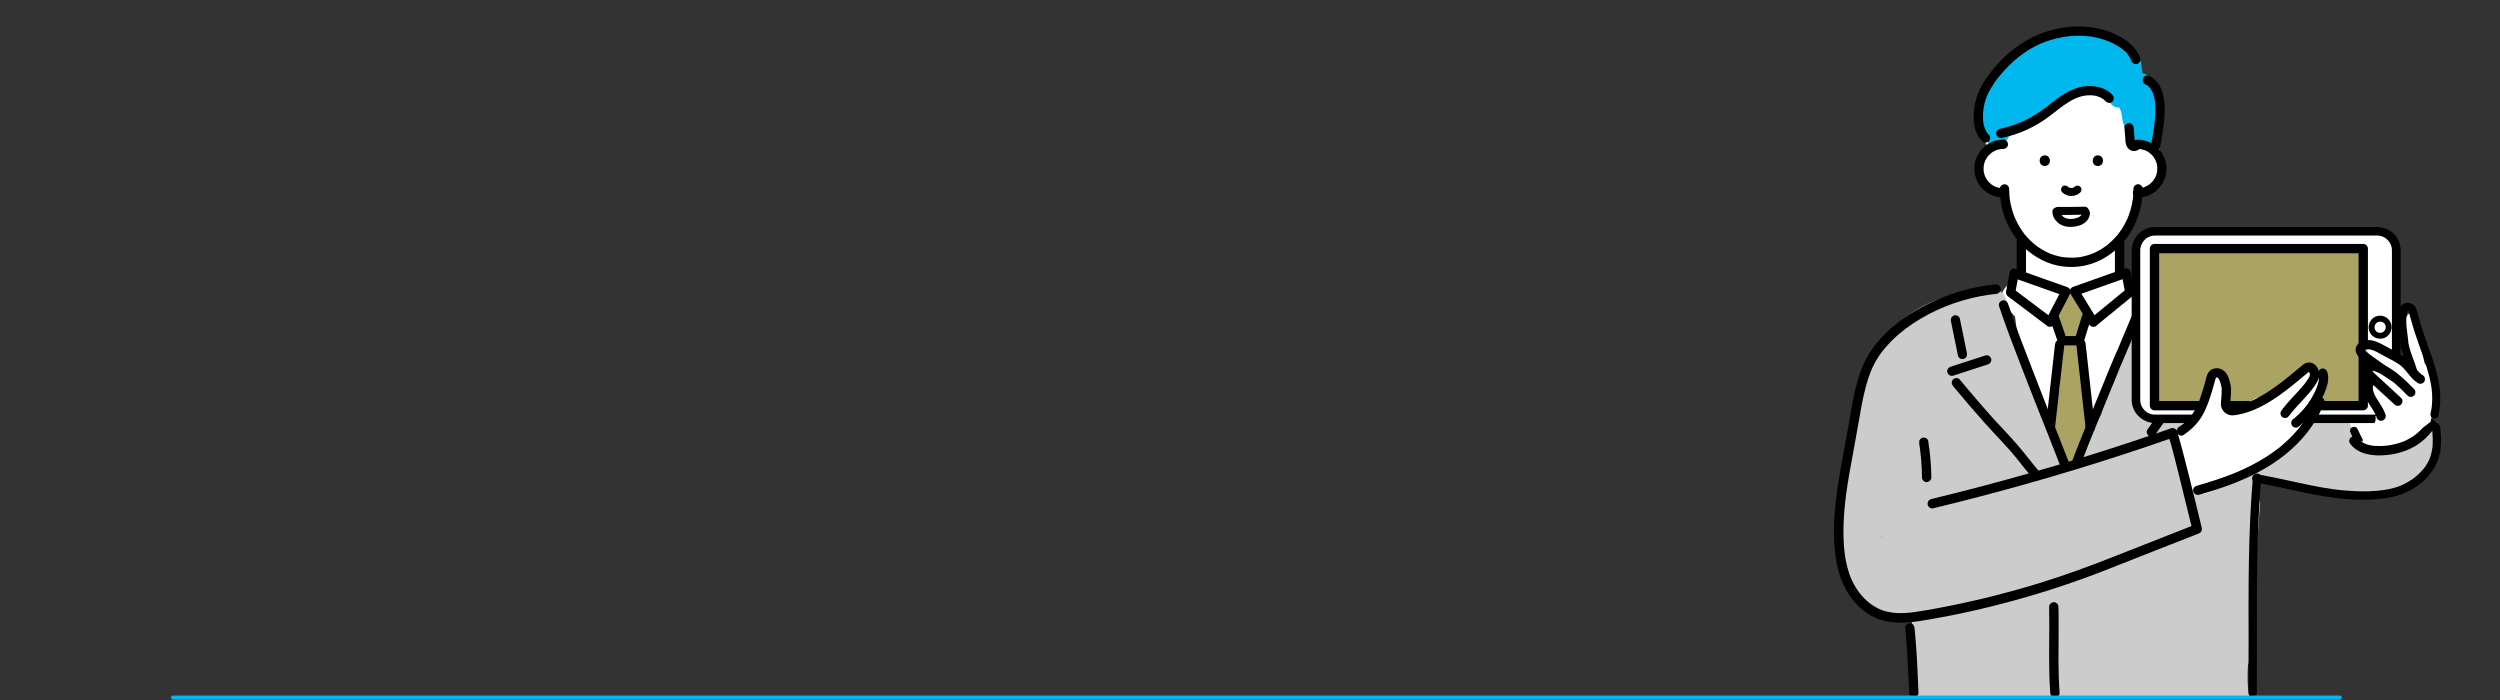 <?xml version="1.0" encoding="UTF-8"?><svg xmlns="http://www.w3.org/2000/svg" viewBox="0 0 600 168"><rect x="0" y="0" width="600" height="168" fill="#333333" stroke="none"/><defs><style>.c{fill:none;}.d{fill:#00b8ee;}.e{fill:#ccc;}.f{fill:#fff;}.g{fill:#aba364;}</style></defs><g id="a"><path class="f" d="M518.11,37c.16-.4.26-.84.27-1.33.06-4.28,1.05-10.74-2.25-13.98-.15-1.55-1.64-2.65-2.33-4.1-1.35-2.83-2.84-5.55-5.81-6.63-.34-.25-.7-.48-1.09-.67-.69-.76-1.46-1.43-2.36-1.95-2.34-1.35-4.93-1.24-7.5-.77-1.87.34-3.67.96-5.38,1.78-4.25.7-7.95,2.84-10.7,6.25-2.9,3.59-5.63,8.36-5.88,13.06-.15,2.7.82,5.31,2.57,7.14-1.52,1.11-2.58,2.82-2.57,4.86.01,3.44,2.56,4.85,5.55,5.29.34.11.71.19,1.09.24-.13,2.53.55,5.07,1.75,7.32.58,1.09,1.36,2.31,2.25,3.45.13.6.26,1.2.4,1.8-.86.89-1.34,2.27-.92,3.44.17.46.35.91.55,1.34,0,.47,0,.93,0,1.4-.17.7-1.05.37-1.47.98-.73,1.05-3.39,3-3.72,4.3-.36,1.42,1.11,2.51,1.37,3.91l1.68,1.83c.7,7.11,2.7,13.93,5.99,20.29.25.47.57.84.95,1.11.2.98.4,1.95.59,2.93.07.32.19.63.35.9.16,1.03.36,2.04.61,3.05-.04,1.59-.15,3.18-.32,4.76-.02.14-.02.28,0,.42-.08.19-.17.38-.25.57-.77,1.76-.51,3.82,1.28,4.86,1.51.88,4.08.49,4.86-1.28.3-.69.61-1.38.91-2.07,1.27-.54,2.12-1.76,2.16-3.23.02-.61.03-1.22.05-1.83.74-1.71,1.47-3.42,2.19-5.14,1.47-3.52,3.01-6.92,2.93-10.68.68-1.92,1.41-3.82,2.2-5.7.72-1.71,1.49-3.39,2.3-5.05,1-2.06,2.3-3.85,1.89-6.23,0,0,0,0,0-.01.2-1.56.29-3.15.04-4.68-.38-2.3-2.17-4.2-4.46-4.33.68-1.69.33-3.71.25-5.49,0-.13-.02-.26-.03-.38.76-1.22,1.53-2.44,2.29-3.66,2.13-3.4,2.46-6.02,4.62-9.74,1.98-.41,3.06-2.77,3.65-4.93.36-1.3.1-2.46-.52-3.45Z"/><path class="g" d="M500.61,79.12c.65-.63,1.07-1.47.99-2.43-.07-.87-.14-1.74-.21-2.61-1.02-1.05-1.9-2.24-2.64-3.49-.15-.25-.24-.52-.28-.78-.22-.04-.45-.06-.7-.05-2.1.09-3.34,1.57-3.55,3.55-.04.4-.09.79-.13,1.19-.23.46-.36.97-.37,1.53,0,.72-.02,1.43-.03,2.15-.02,1.12.59,2.2,1.48,2.87-1.01.65-1.74,1.74-1.62,2.95.32,3.09.64,6.21.79,9.33-.31.38-.57.81-.75,1.29-1.83,4.91-2,10.32-.65,15.37,1.05,3.94,6.64,2.87,6.97-.57.05-.14.1-.28.14-.43,2.16-8.22,1.46-16.66.6-25-.12-1.16-.64-2.21-1.49-2.87.69-.46,1.18-1.16,1.44-2.02Z"/><path class="f" d="M572.5,100.37c-.05-1.01-.38-2.06-1.15-2.77-.72-.66-1.75-1.25-2.77-1.15-.94.1-1.88.19-2.82.29-1.06.11-1.98.36-2.77,1.15-.68.68-1.19,1.79-1.15,2.77.05,1.01.38,2.06,1.15,2.77.72.66,1.75,1.25,2.77,1.15.94-.1,1.88-.19,2.82-.29,1.06-.11,1.98-.36,2.77-1.15.68-.68,1.19-1.79,1.15-2.77Z"/><path class="f" d="M573.33,103.62s0,0,0,0c0,0,0,0,0,0Z"/><polygon class="f" points="577.07 101.52 577.07 101.53 577.07 101.53 577.07 101.52"/><path class="f" d="M582.35,100.22c-1.97-1.04-4.01-.41-5.28,1.31.01-.01.02-.02.02-.02,0,0-.01,0-.03.02-.02.03-.05.06-.07.09-.32.45-.04.03.07-.09-.08.09-.32.36-.34.39-.16.17-.33.33-.51.49-.04.04-.16.12-.24.18-.04.02-.07.04-.09.05-.16.1-.32.2-.48.29-.16.09-.34.17-.5.26,0,0,0,0-.01,0-.34.12-.69.23-1.04.31-.07.02-.33.04-.47.08.2-.05.63-.02.12.01-.06,0-.12,0-.17,0-.01,0-.02.01-.03.02,0,0,.01-.01.03-.02-.36.02-.73.03-1.09.01-.03,0-.11-.01-.18-.02-.14-.03-.29-.06-.31-.06-1.99-.44-4.33.6-4.81,2.73-.45,1.98.6,4.34,2.73,4.81,5.48,1.22,10.88-.98,14.1-5.53,1.19-1.68.35-4.43-1.4-5.35Z"/><polygon class="f" points="573.33 103.62 573.32 103.62 573.32 103.62 573.33 103.62"/><path class="f" d="M573.33,103.62s.03-.01.05-.02c-.02,0-.04.01-.05.02Z"/><path class="e" d="M581.08,103.43c-1.92,2.18-4.32,3.72-7.18,4.26-2.44.47-4.97-.14-7.04-1.71-.85-.65-1.66-1.63-2.2-2.69-.21-.41-.44-1.18-.75-1.78-.51-.96-1.32-1.68-2.34-2.06-1.01-.38-2.02-.46-3.01-.33-.33-.19-.73-.31-1.18-.3-4.91.07-9.81.14-14.72.21-.18-3.29-.41-6.56-1.37-9.74-.17-.56-.07-1.04.18-1.4-2.13-4-6.33-7.01-10.15-9.34-.3-.18-.59-.31-.88-.39-1.92-1.42-3.93-2.73-5.96-3.96-1.96-1.19-4.08-2.83-6.5-2.55-1.46.16-2.72,1-3.45,2.28-.1.17-.18.35-.25.53-.11.12-.2.26-.28.42-.47.93-.77,1.87-.91,2.88,0,0,0,0-.01,0-1.92,1.52-2.72,3.96-3.38,6.22-.14.49-.28.98-.43,1.48-.68,1.81-1.25,3.67-1.68,5.56-1.35,2.72-2.47,5.55-3.35,8.48-2.45,4.56-4.39,8.35-6.31,13.16-1.53-2.06-3.21-3.27-4.55-5.45-.7-5.35-2.47-10.43-5.23-15.14-.86-1.46-1.79-2.89-2.69-4.34-.43-2.82-1.38-5.49-2.79-7.95.07-1.65.04-3.36-.63-4.72-.19-1.03-.38-2.07-.57-3.1-.21-1.17-1.23-2.1-2.27-2.54-1.22-.52-2.3-.34-3.48.2-.25.11-.47.26-.67.41-6.21.06-12.46,2.16-17.42,5.91-2.72,2.05-5.03,4.38-6.99,7.18-2.03,2.9-3.39,6.26-4.35,9.65-2.11,7.41-3.14,15.25-3.75,22.91-.3,3.77-.44,7.54-.42,11.32.02,3.62.02,7.35.72,10.92.83,4.23,3.39,7.68,7.49,9.19,1.83.68,3.81.78,5.77.59.89.42,1.82.73,2.78.95,0,0,.02,0,.03-.01-.16,2.63-.13,5.27.1,7.9.1,1.17.25,2.33.41,3.49.07.47.14.95.21,1.42.03.16.05.33.07.49.04.4.08.8.1,1.2,0,.25.12.99-.02,1.19.09-.56.09-.62.01-.18-.03.14-.07.28-.11.42-.16.25-.17.29-.03.11,0,0,0,0,0,0-.55.76-.9,1.68-.94,2.58h81.18c-.05-.22-.11-.44-.15-.67-.03-.13-.17-1.13-.17-1-.09-.86-.14-1.72-.15-2.59-.02-1.11.02-2.23.09-3.34.2-.46.3-.96.28-1.51-.02-.54-.04-1.08-.06-1.62.29-3.88.59-7.77.88-11.65.61-8.03,1.22-16.06,1.83-24.08-.13-.47-.26-.93-.45-1.37-.19-.43-.29-.86-.27-1.28-.05-.5.04-1.01.27-1.42.65-1.12,1.98-1.32,3.08-.81.15.07.31.14.46.21.36-.08.74-.09,1.11-.02,3.26.67,6.51,1.39,9.79,2,4.58.84,9.58,1.53,14.27,1.35.75-.13,1.5-.29,2.24-.48.77-.19,1.53-.42,2.28-.67.34-.12.67-.24,1-.37.02,0,.32-.13.38-.16.12-.05.23-.1.34-.15,1.32-.6,2.58-1.33,3.74-2.19,0,0,.41-.33.46-.37.11-.09.21-.18.31-.27.26-.23.51-.47.76-.71,1.4-2.59,2.18-5.51,2.92-8.33.59-2.25-2.41-4.28-4.09-2.38ZM451.58,129.19c-.01-.17-.02-.33-.03-.5.01,0,.03-.02.04-.03.01.18.03.36.04.54-.02,0-.04,0-.05,0Z"/><path class="f" d="M527.13,117.8c1.21-.29,2.38-.75,3.57-1.13.28-.09.55-.11.82-.08.07-.49.04-1-.1-1.52-.98-3.61-1.89-7.23-2.75-10.86-.37-1.55-1.78-2.61-3.29-2.8-.1.37-.29.72-.56.99-.49.48-1.01.93-1.5,1.41-.63.62-1.49.78-2.27.53-.07.29-.09.6-.06.91,0,.34.03.4.07.18-.1.99.07,2.02.55,2.85.72,2.97,1.47,5.92,2.27,8.87.25.92.88,1.72,1.68,2.24.21-.75.82-1.42,1.58-1.6Z"/><path class="d" d="M517.58,30.29c-.04-.72-.09-1.43-.16-2.14.11-1.64.17-3.29.14-4.93-.04-2.34-.94-5.2-3.39-5.67-.08-.69-.16-1.37-.24-2.06-.17-1.46-.99-2.72-2.57-2.91-.4-.05-.8-.01-1.19.09-.14-.32-.3-.63-.46-.94-.17-.33-.4-.59-.66-.81-.53-.62-1.16-1.15-1.88-1.56-2.46-1.4-5.5-1.43-8.33-1.04-2.83.17-5.61-.06-8.14,1.06-.33.15-1.24.42-1.57.59-.4-.08-.28.86-.7.96-4.55,1.14-7.37,4.41-9.29,8.28-.78.94-1.5,1.92-2.14,2.97-1.26,2.04-2.92,5.01-2.16,7.48.2.65.55,1.19.99,1.62.13.72,1.61.97,1.38,1.89-.4,1.63.48,1.66.77,1.83,1.95,1.15,4.54-1.64,4.56-3.87,0-.22.01-.44.03-.65.86-.22,1.7-.59,2.48-.94,2.77-1.28,5.4-2.09,7.81-3.93,2.41-1.84,4.73-4.58,7.79-4.89,1.88-.19,4.06.03,5.17,1.56-.18,1.71.84,3.56,2.79,3.54.12.21.28.5.26.46.33.78.37,1.69.53,2.51.42,2.18,1.37,4.02,3.25,5.25,1.81,1.18,4.26,1.68,4.87-.02.44-.47.11-2.89.07-3.74Z"/><path d="M507,22.79c-1.29-1.4-3.14-2.06-5.01-2.15-1.9-.09-3.77.42-5.46,1.27-1.86.94-3.49,2.27-5.13,3.55-.06.04-.11.09-.17.13-.05.04-.21.16,0,0-.09.07-.18.14-.27.21-.21.16-.43.32-.64.48-.42.31-.85.61-1.29.9-.86.57-1.76,1.08-2.68,1.54-.26.13-.51.25-.77.37-.13.06-.26.12-.39.18-.07.03-.13.06-.2.09-.04.02-.08.03-.12.05.12-.05.14-.06.07-.03-.54.22-1.09.44-1.65.63-1.11.38-2.25.69-3.4.92-.57.12-.96.83-.78,1.37.2.61.76.9,1.37.78,4.07-.82,7.91-2.59,11.23-5.07.45-.34.89-.68,1.33-1.02.2-.16.4-.31.6-.47.09-.07.18-.14.27-.21-.19.15-.07.05-.03.02.07-.05.13-.1.2-.15.8-.61,1.61-1.2,2.47-1.73.42-.25.84-.49,1.28-.7.11-.06.23-.11.34-.16.08-.04.37-.14.06-.03.2-.07.39-.15.59-.22.4-.14.81-.25,1.22-.33.09-.02.18-.04.28-.05.06,0,.12-.02.17-.03.04,0,.2-.03.03,0-.2.03.15-.02.2-.02.12-.01.23-.02.35-.03.46-.03.93-.02,1.38.03.05,0,.09.01.14.02-.05,0-.11-.01-.16-.02.04,0,.09.01.13.02.11.02.22.04.33.06.22.05.44.11.65.18.1.03.19.06.28.1.05.02.1.05.16.06-.09-.02-.21-.09-.05-.02.2.09.4.2.59.31.09.06.19.12.28.18.04.03.09.08.13.1-.08-.03-.18-.14-.04-.03.18.15.35.32.52.49.4.43,1.18.43,1.58,0,.42-.46.42-1.12,0-1.58h0Z"/><path d="M513.68,14c-.72-2.02-2.22-3.56-4.01-4.69-1.61-1.01-3.39-1.76-5.23-2.25-3.72-.98-7.69-.9-11.42,0-1.85.45-3.66,1.11-5.37,1.96-1.79.89-3.43,2.02-4.98,3.27-1.6,1.3-3.05,2.76-4.35,4.36-1.26,1.55-2.46,3.2-3.28,5.03-.84,1.87-1.31,3.85-1.36,5.91-.04,1.88.23,3.83,1.31,5.43.28.42.58.75.99,1.05.47.35,1.26.09,1.53-.4.31-.58.1-1.16-.4-1.53.31.23.09.07.02,0-.06-.06-.11-.12-.17-.18-.06-.07-.06-.13.07.09-.02-.03-.05-.07-.07-.1-.06-.09-.12-.17-.17-.26-.1-.16-.19-.33-.27-.5-.04-.08-.08-.17-.11-.25-.07-.14.1.27.02.04-.02-.05-.04-.11-.06-.16-.13-.35-.24-.7-.32-1.07-.02-.08-.03-.16-.05-.24-.03-.13.03.28.02.15,0-.07-.01-.13-.02-.2-.03-.26-.05-.52-.06-.78-.02-.49-.03-.97,0-1.46.01-.23.03-.46.05-.68.01-.12.02-.24.04-.35,0-.04.04-.21,0-.05-.04.18,0-.05.01-.08.14-.9.37-1.79.69-2.65.03-.09.07-.19.11-.28.02-.05.04-.09.06-.14.07-.18-.01.04-.03.06.1-.21.19-.43.29-.65.19-.39.4-.78.62-1.15.48-.82,1.03-1.6,1.6-2.36.03-.05.28-.38.1-.14.06-.09.14-.17.21-.26.16-.2.31-.39.47-.58.32-.38.65-.76.99-1.13.66-.72,1.36-1.4,2.08-2.05.37-.33.75-.66,1.14-.97.09-.07.17-.14.26-.21.04-.03.09-.07.13-.1-.2.15-.07.05-.03.02.21-.16.42-.32.63-.47.75-.54,1.52-1.04,2.32-1.49.38-.21.76-.41,1.15-.6.19-.09.38-.18.57-.27.2-.09.41-.21.61-.27-.31.09.04-.02.11-.05.1-.04.21-.08.31-.12.21-.08.42-.16.63-.24.41-.15.83-.28,1.25-.41.86-.26,1.73-.46,2.6-.62.21-.04.42-.07.63-.11.11-.02.22-.03.34-.05.14-.02,0-.05-.07,0,.04-.03.18-.02.22-.03.42-.05.85-.09,1.28-.12.9-.06,1.81-.07,2.71-.02.44.02.87.06,1.31.11.05,0,.1.01.15.02.01,0,.02,0,.04,0q.1.01,0,0h-.07s.1,0,.15.01c.05,0,.1.01.15.02.22.03.44.07.66.11.87.16,1.72.38,2.56.66.41.14.82.29,1.22.46.18.08-.04-.02-.06-.03.05,0,.12.05.17.07.09.04.18.08.27.12.22.1.43.2.64.31.39.2.77.41,1.15.64.18.11.36.23.54.35.09.06.17.12.25.18.04.03.08.06.12.09.04.03.08.06.12.09-.03-.03-.07-.05-.1-.08.13.17.37.3.53.45.17.16.33.32.49.49.12.13.33.3.4.47-.09-.21-.07-.09-.01-.01.03.04.06.08.09.12.07.1.14.21.21.32.11.18.22.37.32.56.04.07.12.2.13.28-.02-.04-.04-.08-.05-.13.01.04.03.07.04.11.02.06.04.12.07.18.2.55.77.97,1.37.78.54-.17.99-.78.78-1.37h0Z"/><path d="M514.77,20.19c.23.11.45.25.66.39.2.14-.14-.12-.04-.03.04.04.08.07.13.1.1.09.19.18.29.27.08.08.16.17.23.26.02.02.04.05.06.07.08.1-.16-.22-.09-.12.04.06.08.11.12.17.14.21.27.43.39.65.05.1.1.21.14.31.07.15-.06-.13-.05-.13.01.03.02.06.04.09.03.07.05.14.08.21.09.26.17.52.24.78.07.27.13.55.17.83.01.06.02.12.03.19,0,.04.01.07.02.11.03.17-.02-.13-.02-.13.02.15.04.29.05.44.12,1.22.09,2.46,0,3.69-.05.61-.11,1.22-.19,1.82,0,.08-.02.15-.03.23-.02.12.02-.18.02-.16,0,.04-.01.08-.02.11-.02.16-.04.32-.07.47-.04.29-.09.58-.13.87-.18,1.09-.39,2.18-.57,3.27-.1.57.15,1.23.78,1.37.54.12,1.27-.16,1.37-.78.38-2.28.83-4.55,1.04-6.86.22-2.53.21-5.22-.85-7.58-.54-1.2-1.48-2.26-2.67-2.84-.52-.26-1.23-.16-1.53.4-.27.5-.16,1.25.4,1.53h0Z"/><path d="M509.87,30.64c.05.67.11,1.34.16,2.02.05.67.04,1.41.24,2.06.24.79.82,1.41,1.66,1.52.83.11,1.69-.33,1.91-1.18.15-.56-.19-1.24-.78-1.37-.58-.13-1.22.17-1.37.78-.04.16.09-.17.13-.22.07-.08.08-.1.05-.06-.06.06-.01.03.14-.1-.12.07.14-.06.15-.05,0,0-.1.03-.11.03-.09.04.31-.03.13-.02-.15,0,.15.01.15.03,0,0-.11-.03-.12-.03-.11-.02.23.11.13.05-.11-.06.21.2.09.07-.13-.14.09.17.03.05-.02-.04-.04-.08-.06-.11-.07-.11.07.24.03.06-.02-.1-.05-.19-.07-.29-.03-.19.02-.02,0,.06,0-.05-.01-.12-.02-.17-.09-1.04-.17-2.08-.25-3.12-.05-.58-.48-1.14-1.12-1.12-.56.03-1.17.49-1.12,1.12h0Z"/><path d="M512.04,45.35c0,.48-.02.95-.05,1.43-.02.21-.03.42-.06.63-.01.12-.03.23-.04.35,0,.07-.03.21.01-.09-.01.07-.02.14-.03.21-.13.89-.33,1.76-.58,2.62-.12.41-.26.82-.41,1.22-.07.2-.15.4-.23.59-.06.15.11-.26.02-.05-.02.04-.04.08-.05.12-.05.12-.11.24-.16.36-.36.77-.77,1.51-1.23,2.22-.23.36-.47.7-.73,1.04-.03.03-.05.07-.08.1.17-.25.08-.11.04-.05-.06.08-.12.15-.18.23-.14.17-.27.33-.42.49-.55.62-1.14,1.21-1.78,1.75-.15.12-.29.24-.44.36-.18.14.17-.13.05-.04-.04.03-.08.06-.13.1-.08.06-.17.13-.26.19-.34.25-.69.48-1.05.7-.34.21-.69.4-1.05.58-.18.09-.36.18-.54.26-.09.04-.17.08-.26.12-.21.09.21-.08.06-.03-.06.02-.12.05-.18.07-.75.3-1.53.54-2.32.72-.2.04-.4.08-.59.12-.09.02-.19.03-.28.05-.05,0-.11.02-.16.02-.28.04.23-.03.01,0-.41.05-.81.08-1.22.1-.83.03-1.64-.04-2.47-.11.37.03.04,0-.05,0-.09-.01-.19-.03-.28-.05-.21-.04-.42-.08-.63-.12-.41-.09-.82-.2-1.23-.33-.38-.12-.76-.25-1.13-.4-.04-.02-.08-.03-.12-.05-.22-.09.25.11.03.01-.08-.03-.15-.07-.23-.1-.2-.09-.4-.19-.6-.29-.72-.37-1.42-.79-2.07-1.26-.09-.06-.17-.12-.26-.19-.03-.03-.07-.05-.1-.08-.18-.13.17.13.05.04-.16-.13-.33-.26-.49-.4-.32-.27-.62-.55-.92-.84-.29-.29-.57-.58-.84-.89-.14-.16-.28-.33-.42-.49-.05-.07-.11-.13-.16-.2-.05-.06-.17-.25.02.02-.04-.05-.08-.1-.12-.16-.5-.67-.96-1.38-1.36-2.12-.21-.38-.4-.76-.58-1.16-.04-.09-.08-.18-.12-.27-.02-.05-.04-.1-.07-.15-.08-.17.03.06.03.08-.07-.21-.17-.42-.25-.62-.31-.83-.56-1.68-.75-2.55-.1-.44-.18-.88-.24-1.33,0-.06-.01-.12-.02-.17,0,.02.04.28.01.09-.01-.12-.03-.23-.04-.35-.03-.23-.05-.47-.06-.7-.03-.45-.05-.91-.05-1.36,0-.58-.51-1.14-1.12-1.12-.6.03-1.12.49-1.12,1.12,0,3.79,1.07,7.6,3.14,10.78,1.99,3.06,4.83,5.48,8.22,6.85,3.29,1.33,7.06,1.46,10.44.4,3.48-1.09,6.43-3.33,8.62-6.22,2.27-2.99,3.54-6.66,3.82-10.39.04-.48.05-.95.05-1.43,0-.58-.51-1.14-1.12-1.12-.61.03-1.11.49-1.12,1.12h0Z"/><path d="M513.05,35.74c.15,0,.3,0,.45.02.07,0,.14.01.2.02.26.03-.18-.03,0,0,.28.05.56.11.84.2.14.04.27.1.4.14.11.04-.12-.05-.12-.05.03.02.06.03.09.04.07.03.14.06.2.1.26.13.51.28.74.45.04.03.21.16.07.05-.15-.11.03.03.06.05.12.1.23.2.33.3.09.09.18.18.27.28.04.05.09.1.13.14.03.03.21.26.09.11-.11-.15.02.03.05.07.04.05.07.11.11.16.08.13.16.25.23.39.06.11.12.23.18.35.02.04.03.08.05.12.05.11-.05-.12-.05-.12.02.07.06.14.08.21.1.27.18.54.23.82.01.07.03.13.04.2.05.27-.02-.2,0,0,.02.15.03.29.03.44.01.3,0,.59-.03.89-.03.25.03-.19,0,0-.01.07-.02.13-.04.2-.03.15-.07.3-.11.45-.04.13-.08.25-.12.37-.02.06-.05.12-.07.18-.01.03-.06.14,0-.01.07-.18,0,0-.02.05-.12.25-.25.5-.41.73-.07.1-.17.21-.22.32,0,0,.15-.19.08-.1-.03.03-.05.07-.08.1-.05.06-.1.11-.15.17-.19.21-.39.4-.6.58-.04.03-.23.19-.09.07.15-.12-.09.06-.12.08-.12.09-.25.17-.38.24-.14.08-.28.16-.43.23-.04.02-.28.12-.1.05.17-.07-.06.02-.11.04-.31.11-.63.2-.95.26-.05,0-.31.05-.12.02.19-.02-.07,0-.12.01-.18.02-.36.02-.55.03-.58,0-1.14.51-1.12,1.12.03.6.49,1.12,1.12,1.12,1.4,0,2.82-.42,3.96-1.24,1.2-.86,2.08-2.01,2.59-3.39.98-2.65.12-5.84-2.06-7.63-1.28-1.05-2.83-1.64-4.49-1.65-.58,0-1.14.52-1.12,1.12.03.61.49,1.11,1.12,1.12h0Z"/><path d="M480.76,45.19c-.15,0-.3,0-.45-.02-.07,0-.14-.01-.2-.02-.26-.03.18.03,0,0-.28-.05-.56-.11-.84-.2-.14-.04-.27-.1-.4-.14-.11-.04.12.05.12.05-.03-.02-.06-.03-.09-.04-.07-.03-.14-.06-.2-.1-.26-.13-.51-.28-.74-.45-.04-.03-.21-.16-.07-.05.15.11-.03-.03-.06-.05-.12-.1-.23-.2-.33-.3-.09-.09-.18-.18-.27-.28-.04-.05-.09-.1-.13-.14-.03-.03-.21-.26-.09-.11.11.15-.02-.03-.05-.07-.04-.05-.07-.11-.11-.16-.08-.13-.16-.25-.23-.39-.06-.11-.12-.23-.18-.35-.02-.04-.03-.08-.05-.12-.05-.11.05.12.05.12-.02-.07-.06-.14-.08-.21-.1-.27-.18-.54-.23-.82-.01-.07-.03-.13-.04-.2-.05-.27.02.2,0,0-.02-.15-.03-.29-.03-.44-.01-.3,0-.59.03-.89.03-.25-.03.19,0,0,.01-.07.02-.13.04-.2.03-.15.07-.3.11-.45.04-.13.08-.25.12-.37.02-.06.05-.12.07-.18.01-.03.06-.14,0,.01-.07.18,0,0,.02-.05.12-.25.25-.5.41-.73.07-.1.17-.21.22-.32,0,0-.15.19-.08.1.03-.03.05-.07.08-.1.05-.06.1-.11.15-.17.19-.21.39-.4.6-.58.04-.03.23-.19.09-.07-.15.12.09-.06.12-.08.12-.09.25-.17.38-.24.14-.08.28-.16.43-.23.04-.02.28-.12.1-.05-.17.07.06-.02.11-.04.31-.11.63-.2.95-.26.05,0,.31-.05.12-.02-.19.02.07,0,.12-.01.18-.02.36-.02.55-.03.58,0,1.14-.51,1.12-1.12-.03-.6-.49-1.12-1.12-1.12-1.4,0-2.82.42-3.96,1.24-1.2.86-2.08,2.01-2.59,3.39-.98,2.65-.12,5.84,2.06,7.63,1.28,1.05,2.83,1.64,4.49,1.65.58,0,1.14-.52,1.12-1.12-.03-.61-.49-1.11-1.12-1.12h0Z"/><path d="M503.49,39.84c1.64,0,1.64-2.55,0-2.55s-1.64,2.55,0,2.55h0Z"/><path d="M490.75,39.84c1.64,0,1.64-2.55,0-2.55s-1.64,2.55,0,2.55h0Z"/><path d="M494.95,46.16c1.14,1.17,3.18,1.17,4.33.01.35-.36.38-1,0-1.35-.38-.35-.98-.38-1.35,0-.06.06-.12.11-.18.16.06-.05.13-.1.19-.15-.14.11-.28.19-.44.26.08-.03.15-.06.23-.1-.19.08-.38.13-.57.15.08-.01.17-.02.25-.03-.2.02-.4.02-.6,0,.08.01.17.02.25.03-.18-.03-.36-.07-.54-.14.08.03.15.06.23.1-.16-.07-.31-.15-.45-.26.06.05.13.1.19.15-.07-.06-.14-.12-.21-.19-.35-.36-1.01-.38-1.35,0-.35.39-.37.97,0,1.35h0Z"/><path d="M484,57.99v7.54c0,.58.51,1.14,1.12,1.12.6-.03,1.12-.49,1.12-1.12v-7.54c0-.58-.51-1.14-1.12-1.12-.6.03-1.12.49-1.12,1.12h0Z"/><path d="M507.58,57.99v7.54c0,.58.51,1.14,1.12,1.12.6-.03,1.12-.49,1.12-1.12v-7.54c0-.58-.51-1.14-1.12-1.12-.6.03-1.12.49-1.12,1.12h0Z"/><path d="M492.56,76.36c-1.07-.8-2.14-1.61-3.21-2.41-1.69-1.27-3.38-2.54-5.07-3.82-.39-.29-.78-.59-1.17-.88.17.42.34.84.51,1.26.25-1.35.51-2.71.76-4.06.04-.19.07-.39.11-.58-.46.26-.91.52-1.37.78,1.4.5,2.81.99,4.21,1.49,2.22.79,4.44,1.57,6.66,2.36.51.18,1.03.36,1.54.55-.22-.55-.44-1.09-.67-1.64-1.12,2.15-2.24,4.3-3.36,6.45-.16.3-.32.61-.47.91-.27.52-.15,1.24.4,1.53.51.27,1.24.15,1.53-.4,1.12-2.15,2.24-4.3,3.36-6.45l.47-.91c.35-.67.03-1.39-.67-1.64-1.4-.5-2.81-.99-4.21-1.49-2.22-.79-4.44-1.57-6.66-2.36-.51-.18-1.03-.36-1.54-.55-.54-.19-1.27.22-1.37.78-.25,1.35-.51,2.71-.76,4.06l-.11.58c-.1.54.09.94.51,1.26,1.07.8,2.14,1.61,3.21,2.41,1.69,1.27,3.38,2.54,5.07,3.82.39.29.78.59,1.17.88.22.16.61.18.86.11.26-.07.54-.27.67-.51.31-.59.1-1.15-.4-1.53Z"/><path d="M503.19,78.11c.99-.81,1.97-1.62,2.96-2.42,1.57-1.29,3.14-2.57,4.71-3.86.36-.29.72-.59,1.07-.88.32-.26.36-.72.29-1.09-.25-1.35-.51-2.71-.76-4.06l-.11-.58c-.11-.56-.84-.97-1.37-.78-1.4.5-2.81.99-4.21,1.49-2.22.79-4.44,1.57-6.66,2.36-.51.18-1.03.36-1.54.55-.66.23-1.07.99-.67,1.64.51.83,1.02,1.66,1.53,2.5.82,1.33,1.63,2.66,2.45,3.99.19.31.38.62.57.93.3.5,1.01.73,1.53.4.5-.32.73-.99.4-1.53-.51-.83-1.02-1.66-1.53-2.5-.82-1.33-1.63-2.66-2.45-3.99-.19-.31-.38-.62-.57-.93-.22.55-.44,1.09-.67,1.64,1.4-.5,2.81-.99,4.21-1.49,2.22-.79,4.44-1.57,6.66-2.36.51-.18,1.03-.36,1.54-.55-.46-.26-.91-.52-1.37-.78.25,1.35.51,2.71.76,4.06.04.19.07.39.11.58.1-.36.19-.72.29-1.09-.99.81-1.97,1.62-2.96,2.42-1.57,1.29-3.14,2.57-4.71,3.86-.36.29-.72.59-1.07.88-.45.37-.41,1.2,0,1.58.48.44,1.09.4,1.58,0Z"/><path d="M499.73,75.64c-.53,1.7-1.05,3.41-1.58,5.11-.08.24-.15.49-.23.73.36-.27.72-.55,1.08-.82h-4.04c.36.27.72.55,1.08.82-.59-1.7-1.18-3.41-1.77-5.11-.08-.24-.17-.49-.25-.73-.19-.55-.77-.97-1.37-.78-.54.18-.98.78-.78,1.37.59,1.7,1.18,3.41,1.77,5.11.08.24.17.49.25.73.16.47.56.82,1.08.82h4.04c.5,0,.93-.35,1.08-.82.53-1.7,1.05-3.41,1.58-5.11.08-.24.15-.49.23-.73.17-.56-.2-1.24-.78-1.37-.6-.14-1.19.18-1.37.78h0Z"/><path d="M464.06,121.97c7.62-1.84,15.2-3.83,22.74-5.96,7.53-2.13,15.01-4.41,22.45-6.83,4.17-1.36,8.32-2.76,12.46-4.21-.47-.27-.94-.53-1.41-.8,1.03,3.26,1.83,6.61,2.66,9.92.91,3.62,1.8,7.24,2.68,10.86.19.77.37,1.54.56,2.31.27-.47.53-.94.8-1.41-2.45.96-4.91,1.93-7.36,2.89-4.03,1.58-8.06,3.17-12.09,4.76-5.9,2.33-11.84,4.52-17.91,6.39-7.15,2.21-14.41,4.05-21.75,5.52-1.84.37-3.68.71-5.53,1.03-1.82.32-3.64.63-5.49.7-1.74.07-3.47-.09-5.12-.68-.6-.22-1.18-.49-1.81-.87-.63-.37-1.15-.74-1.63-1.16-1.12-.96-1.98-1.98-2.74-3.15-.81-1.27-1.37-2.44-1.81-3.8-.96-3-1.28-5.94-1.33-9.07-.1-6.65,1.09-13.14,2.31-19.64.56-3.01,1.1-6.02,1.62-9.04.54-3.16,1.14-6.34,2.19-9.38.5-1.45,1.05-2.73,1.87-4.07.75-1.24,1.45-2.15,2.37-3.19,1.91-2.17,4.04-3.93,6.37-5.48,4.91-3.25,10.31-5.39,16.1-6.52.66-.13,1.33-.24,2-.34.08-.01.16-.02.23-.03.03,0,.23-.03.04,0,.15-.02.31-.04.46-.06.34-.04.69-.08,1.03-.11.62-.06,1.15-.49,1.15-1.15,0-.58-.53-1.21-1.15-1.15-5.97.56-11.83,2.36-17.15,5.12-5.24,2.72-10.18,6.54-13.33,11.6-1.71,2.73-2.67,5.9-3.39,9.02-.71,3.11-1.17,6.28-1.73,9.42-1.19,6.64-2.62,13.25-3.11,19.99-.25,3.37-.24,6.76.23,10.11.42,3.04,1.27,6.05,2.89,8.69,1.61,2.61,3.91,4.88,6.75,6.11,3.59,1.56,7.46,1.25,11.23.63,7.55-1.22,15.03-2.9,22.4-4.94,7.32-2.02,14.53-4.42,21.59-7.19,3.84-1.51,7.68-3.03,11.52-4.54,3.38-1.33,6.75-2.65,10.13-3.97.19-.07.38-.15.57-.22.59-.23.96-.75.8-1.41-.51-2.15-1.04-4.3-1.56-6.44-.97-3.95-1.95-7.9-2.99-11.83-.43-1.61-.85-3.23-1.35-4.82-.18-.56-.81-1.01-1.41-.8-7.37,2.58-14.8,5.02-22.27,7.31-7.48,2.3-15.01,4.45-22.58,6.45-4.25,1.13-8.52,2.21-12.8,3.24-.6.15-.96.83-.8,1.41.17.62.81.95,1.41.8h0Z"/><path d="M566.27,96.15c-2.97-2.18-5.99-4.31-9.06-6.36-3.05-2.05-6.15-4.03-9.28-5.95s-6.31-3.77-9.52-5.55c-1.61-.89-3.23-1.78-4.87-2.63-1.63-.85-3.39-1.34-5.14-1.84-.85-.24-1.7-.49-2.53-.79-.88-.32-1.75-.67-2.64-.97-1.76-.59-3.55-1.07-5.36-1.48-.46-.11-.92-.21-1.38-.3-.57-.12-1.23.17-1.37.78-.13.56.17,1.24.78,1.37,1.81.38,3.62.82,5.39,1.36.9.27,1.8.57,2.68.9.85.31,1.68.65,2.55.91,1.68.52,3.38.92,5.02,1.57.12.05-.05-.02-.06-.03.06.02.11.05.16.07.1.04.19.09.29.13.21.1.41.2.61.31.41.22.82.44,1.23.66.81.43,1.61.87,2.41,1.31,3.22,1.77,6.41,3.6,9.55,5.51,3.13,1.89,6.22,3.85,9.27,5.88,3.06,2.03,6.08,4.13,9.05,6.29.36.26.73.53,1.09.8.47.35,1.26.09,1.53-.4.31-.58.1-1.16-.4-1.53h0Z"/><path d="M493.22,102.49c.07-.66.15-1.31.22-1.97.18-1.58.36-3.16.53-4.73.21-1.91.43-3.82.64-5.73.19-1.65.37-3.3.56-4.95.09-.8.22-1.6.27-2.4,0-.01,0-.02,0-.04.07-.58-.56-1.14-1.12-1.12-.66.03-1.05.49-1.12,1.12-.07.66-.15,1.31-.22,1.97-.18,1.58-.36,3.16-.53,4.73-.21,1.91-.43,3.82-.64,5.73-.19,1.65-.37,3.3-.56,4.95-.09.8-.22,1.6-.27,2.4,0,.01,0,.02,0,.04-.07.58.56,1.14,1.12,1.12.66-.03,1.05-.49,1.12-1.12h0Z"/><path d="M498.31,82.52c.07.67.15,1.34.22,2,.18,1.6.35,3.21.53,4.81.22,1.95.43,3.9.65,5.85.19,1.68.37,3.36.56,5.03.09.82.18,1.63.27,2.45,0,.01,0,.02,0,.03.03.3.1.56.33.79.19.19.51.34.79.33.55-.02,1.18-.49,1.12-1.12-.07-.67-.15-1.34-.22-2-.18-1.6-.35-3.21-.53-4.81-.22-1.95-.43-3.9-.65-5.85-.19-1.68-.37-3.36-.56-5.03-.09-.82-.18-1.63-.27-2.45,0-.01,0-.02,0-.03-.03-.3-.1-.56-.33-.79-.19-.19-.51-.34-.79-.33-.55.02-1.18.49-1.12,1.12h0Z"/><path d="M496.8,111.67c-1.01-2.54-1.99-5.09-2.98-7.64-.99-2.53-2.05-5.04-3.03-7.58-1.92-5-3.91-9.98-5.8-14.99-1.07-2.84-2.1-5.7-3.07-8.57-.19-.55-.78-.97-1.37-.78-.55.18-.98.78-.78,1.37,1.72,5.11,3.65,10.14,5.6,15.16.98,2.5,1.96,5.01,2.93,7.51.97,2.52,2.01,5.02,3,7.53,1.12,2.86,2.22,5.72,3.35,8.58.11.28.24.51.51.67.24.14.59.2.86.11.52-.17,1.01-.79.78-1.37h0Z"/><path d="M513.02,72.61c-1.11,2.52-2.17,5.05-3.23,7.59-.26.63-.53,1.25-.79,1.88-.04.09-.08.18-.11.27-.02.04-.08.2,0,0-.06.15-.13.3-.19.45-.14.33-.28.66-.42.98-.55,1.28-1.13,2.55-1.66,3.85-2,4.95-4.06,9.87-6.07,14.82-1.12,2.75-2.22,5.52-3.27,8.3-.21.55.23,1.25.78,1.37.63.14,1.15-.19,1.37-.78,1.87-4.95,3.89-9.84,5.91-14.73,1.01-2.44,2.01-4.87,3-7.31.12-.3.24-.6.36-.9.01-.03.13-.33.03-.09.03-.06.05-.12.08-.18.08-.18.16-.36.23-.54.27-.63.54-1.25.81-1.88.55-1.28,1.09-2.56,1.63-3.84.29-.69.58-1.37.86-2.06.15-.36.3-.71.45-1.07.03-.06.05-.12.08-.18s.05-.12.08-.18c-.04.1-.05.12-.02.04.07-.16.14-.33.21-.49.59-1.4,1.19-2.8,1.8-4.19.12-.28.2-.55.11-.86-.07-.26-.27-.54-.51-.67-.48-.26-1.28-.17-1.53.4h0Z"/><path d="M523.95,76.28c-.19.93-.38,1.87-.57,2.8-.3,1.48-.61,2.96-.91,4.45-.07.35-.14.69-.21,1.04-.12.57.16,1.23.78,1.37.56.13,1.25-.17,1.37-.78.19-.93.38-1.87.57-2.8.3-1.48.61-2.96.91-4.45.07-.35.14-.69.21-1.04.12-.57-.16-1.23-.78-1.37-.56-.13-1.25.17-1.37.78h0Z"/><path d="M517.22,87.26c.94.31,1.89.61,2.83.92,1.5.49,2.99.97,4.49,1.46.35.11.69.22,1.04.34.56.18,1.24-.21,1.37-.78.14-.61-.18-1.18-.78-1.37-.94-.31-1.89-.61-2.83-.92-1.5-.49-2.99-.97-4.49-1.46-.35-.11-.69-.22-1.04-.34-.56-.18-1.24.21-1.37.78-.14.61.18,1.18.78,1.37h0Z"/><path d="M523.85,91.09c-2.11,3.04-4.26,6.04-6.39,9.06-.7.98-1.39,1.97-2.08,2.96-.34.48-.1,1.26.4,1.53.57.3,1.17.11,1.53-.4,2.11-3.01,4.26-6,6.37-9.01.7-1,1.4-2.01,2.1-3.01.33-.48.1-1.26-.4-1.53-.57-.3-1.17-.11-1.53.4h0Z"/><path d="M468.22,77.07c.19.93.38,1.87.57,2.8.3,1.48.61,2.96.91,4.45.07.35.14.69.21,1.04.12.57.83.96,1.37.78.61-.2.9-.76.78-1.37-.19-.93-.38-1.87-.57-2.8-.3-1.48-.61-2.96-.91-4.45-.07-.35-.14-.69-.21-1.04-.12-.57-.83-.96-1.37-.78-.61.2-.9.76-.78,1.37h0Z"/><path d="M476.51,85.3c-.94.31-1.89.61-2.83.92-1.5.49-2.99.97-4.49,1.46-.35.11-.69.22-1.04.34-.55.18-.97.78-.78,1.37.18.55.78.97,1.37.78.94-.31,1.89-.61,2.83-.92,1.5-.49,2.99-.97,4.49-1.46.35-.11.69-.22,1.04-.34.55-.18.97-.78.78-1.37-.18-.55-.78-.97-1.37-.78h0Z"/><path d="M468.72,92.64c2.51,3.04,5.08,6.04,7.71,8.98,2.5,2.8,5.19,5.44,7.55,8.37,1.35,1.67,2.64,3.39,4.08,4.99.39.44,1.19.43,1.58,0,.43-.47.42-1.11,0-1.58-1.28-1.43-2.45-2.95-3.64-4.45-1.17-1.47-2.41-2.88-3.68-4.27-1.28-1.38-2.58-2.74-3.84-4.13-1.31-1.45-2.59-2.92-3.86-4.4-1.45-1.68-2.89-3.38-4.3-5.09-.37-.45-1.2-.42-1.58,0-.44.48-.4,1.1,0,1.58h0Z"/><path d="M564.15,106.64c2.02,2.52,5.54,2.86,8.54,2.58,2.91-.27,5.79-1.19,8.15-2.95,1.47-1.1,2.71-2.44,3.68-4,.31-.5.12-1.25-.4-1.53-.55-.29-1.2-.13-1.53.4-.2.32-.4.62-.63.92-.03.04-.06.08-.09.12-.07.1.06-.08.06-.08-.04.07-.11.14-.16.2-.12.14-.24.29-.36.42-.46.52-.97,1.01-1.51,1.45-.06.05-.13.1-.19.15-.11.09.18-.13.06-.05-.03.02-.06.04-.08.06-.14.1-.28.21-.43.31-.28.19-.56.37-.85.54-.3.17-.6.33-.92.48-.13.06-.27.13-.41.19-.04.02-.08.04-.13.06-.11.05.12-.05.11-.05-.09.03-.17.07-.25.1-.62.25-1.26.45-1.92.61-.32.08-.64.15-.96.21-.16.03-.31.06-.47.08-.07.01-.13.02-.2.03-.04,0-.09.01-.13.02.09-.02.24-.03.06,0-.64.08-1.29.12-1.94.13-.33,0-.66,0-.98-.02-.16,0-.33-.02-.49-.03-.08,0-.16-.01-.25-.02-.05,0-.36-.04-.17-.02.18.02-.11-.02-.17-.03-.09-.02-.19-.03-.28-.05-.19-.04-.37-.08-.55-.13-.19-.05-.39-.11-.58-.18-.05-.02-.22-.12-.27-.1,0,0,.21.09.1.04-.05-.03-.11-.05-.16-.07-.35-.17-.66-.39-.99-.6.26.17-.03-.03-.09-.08-.08-.07-.15-.14-.22-.21-.16-.16-.3-.32-.44-.49-.37-.46-1.2-.41-1.58,0-.45.49-.39,1.09,0,1.58h0Z"/><path d="M541.19,115.8c3.96.64,7.86,1.59,11.79,2.41,3.75.78,7.54,1.42,11.36,1.65,1.9.11,3.81.12,5.7-.02,1.83-.14,3.7-.38,5.46-.93,2.99-.93,5.79-2.73,7.74-5.2.96-1.21,1.69-2.52,2.11-4.02.53-1.86.59-3.84.44-5.76-.04-.47-.09-.95-.15-1.42-.06-.52-.42-1.03-1-1-.49.02-1.07.44-1,1,.11.92.2,1.83.22,2.76.01.47,0,.95-.02,1.42-.01.21-.03.41-.05.62-.01.12-.03.24-.04.35.03-.21-.02.11-.03.17-.08.47-.18.94-.32,1.4-.06.2-.13.41-.2.61-.04.12-.09.23-.13.35-.01.03-.08.18,0,.02-.02.04-.03.08-.05.12-.24.52-.53,1.02-.85,1.5-.08.12-.17.25-.26.37-.03.04-.16.22-.07.09.09-.13-.08.1-.11.14-.21.26-.43.5-.65.74-.48.51-1,.98-1.55,1.42-.2.16.1-.07-.05.04-.08.06-.15.11-.23.17-.15.11-.31.22-.47.33-.31.21-.64.41-.97.6-.34.19-.68.37-1.03.54-.17.08-.35.16-.52.24-.13.06.16-.06.03-.01-.05.02-.1.04-.14.06-.11.04-.22.09-.33.13-.78.29-1.58.52-2.39.68-.44.09-.88.16-1.32.23-.1.02-.2.03-.3.04-.04,0-.2.03,0,0-.06,0-.12.02-.17.02-.23.03-.46.06-.7.08-1.83.19-3.67.22-5.5.15-.93-.04-1.85-.1-2.77-.18-.46-.04-.92-.09-1.38-.14-.22-.03-.44-.05-.66-.08-.12-.01-.23-.03-.35-.04-.06,0-.38-.05-.17-.02-1.8-.25-3.58-.56-5.36-.92-3.85-.77-7.67-1.71-11.53-2.41-.49-.09-.97-.17-1.46-.25-.52-.08-1.1.13-1.23.7-.11.48.15,1.14.7,1.23h0Z"/><path d="M540.69,114.63c-.58,6.73-.84,13.48-.96,20.23-.11,6.7-.08,13.4-.07,20.11,0,3.76,0,7.51-.03,11.27,0,.52.46,1.03,1,1,.55-.02,1-.44,1-1,.06-6.73.01-13.46.02-20.19,0-6.71.06-13.41.34-20.12.16-3.77.38-7.54.71-11.29.05-.52-.49-1.02-1-1-.58.03-.95.44-1,1h0Z"/><path d="M460.6,106.41c.06.35.11.7.16,1.05,0,.06.05.34.01.09.01.08.02.16.03.24.02.18.04.35.07.53.08.69.15,1.38.21,2.07.12,1.4.18,2.8.2,4.2,0,.58.51,1.14,1.12,1.12.6-.03,1.12-.49,1.12-1.12-.03-2.93-.3-5.86-.75-8.76-.09-.58-.84-.95-1.37-.78-.63.2-.88.75-.78,1.37h0Z"/><path d="M457.25,150.7c.4,4.03.63,8.08.81,12.12.05,1.14.1,2.29.14,3.43.02.58.5,1.14,1.12,1.12.58-.03,1.14-.49,1.12-1.12-.16-4.05-.34-8.09-.65-12.13-.09-1.14-.19-2.28-.3-3.42-.06-.58-.47-1.14-1.12-1.12-.56.02-1.18.49-1.12,1.12h0Z"/><path d="M491.79,145.63c.12,5.36-.09,10.73.05,16.09.04,1.53.11,3.05.22,4.58.04.58.48,1.14,1.12,1.12.57-.03,1.16-.49,1.12-1.12-.39-5.37-.24-10.76-.23-16.14,0-1.51,0-3.02-.04-4.52-.01-.58-.5-1.14-1.12-1.12-.59.03-1.13.49-1.12,1.12h0Z"/><path d="M499.69,51.11c0,.05,0,.1,0,.15,0,.11,0,.1,0-.03.02.05-.05.17-.06.22-.04.1-.04.09,0-.02-.02.05-.05.09-.07.13-.04.07-.13.19-.03.06-.06.08-.13.16-.21.23-.05.04-.18.14-.05.05-.16.11-.33.21-.5.29-.1.05-.1.05,0,0-.05.02-.1.04-.16.06-.08.03-.16.05-.24.08-.19.06-.38.1-.57.14-.11.02-.22.04-.33.06.21-.03-.04,0-.08,0-.21.02-.42.02-.63.02-.1,0-.2-.01-.29-.02-.11-.01-.11-.01,0,0-.04,0-.08-.01-.12-.02-.19-.04-.38-.09-.57-.15-.04-.01-.08-.03-.12-.04.09.04.1.04,0,0-.07-.04-.15-.08-.22-.12-.07-.04-.14-.09-.21-.14-.16-.1.12.11-.06-.05-.13-.11-.24-.23-.35-.36-.04-.05-.03-.04.04.05-.03-.04-.05-.08-.08-.12-.04-.07-.09-.14-.13-.21-.02-.03-.03-.06-.05-.09-.04-.1-.04-.08.01.04-.04-.04-.06-.17-.07-.23-.02-.07-.05-.16-.05-.24-.02.27,0-.04,0-.1-.23.31-.47.61-.7.92.09-.04.22-.07.3-.12-.08.06-.21,0-.04.03.08,0,.16,0,.24,0,.15,0,.29,0,.44,0,.63,0,1.26,0,1.89,0,1.24,0,2.48-.03,3.72-.06-.28-.16-.55-.32-.83-.47.1.18.2.35.3.53.25.44.88.62,1.31.34.44-.28.61-.84.34-1.31-.1-.18-.2-.35-.3-.53-.16-.29-.49-.48-.83-.47-1.27.03-2.55.05-3.82.06-.63,0-1.26,0-1.89,0-.33,0-.72-.06-1.04.03-.1.03-.21.09-.31.13-.39.17-.7.46-.7.92,0,1.64,1.24,2.98,2.75,3.48.83.27,1.7.27,2.55.15.78-.11,1.59-.32,2.25-.76.85-.56,1.48-1.47,1.46-2.52,0-.5-.43-.98-.96-.96-.51.02-.96.42-.96.96Z"/><rect class="f" x="512.62" y="55.55" width="62.48" height="45" rx="3" ry="3"/><path d="M570.52,99.51h-53.13c-.05,0-.1,0-.16,0,0,0-.02,0-.02,0-.14,0-.29,0-.43-.02-.2-.01-.02,0,.02,0-.04,0-.08-.01-.13-.02-.11-.02-.22-.04-.33-.07-.17-.04-.34-.1-.51-.16-.18-.07-.01,0,.02,0-.04-.02-.07-.03-.11-.05-.1-.05-.19-.1-.29-.15-.08-.05-.16-.1-.24-.15-.04-.02-.26-.18-.16-.11.1.07-.09-.07-.12-.1-.08-.07-.16-.14-.24-.22-.07-.07-.13-.14-.19-.21-.03-.03-.2-.25-.12-.15.08.1,0,0-.02-.03-.03-.04-.06-.09-.09-.13-.05-.08-.1-.16-.15-.24-.05-.08-.09-.17-.13-.25-.02-.05-.05-.1-.07-.15,0,.01.06.17.02.06-.07-.2-.14-.39-.19-.59-.02-.08-.04-.16-.05-.25-.01-.06-.02-.11-.03-.17,0,.01.02.19.01.06,0-.16-.02-.32-.02-.48,0-.01,0-.02,0-.04,0-.08,0-.16,0-.23v-34.55c0-.29,0-.58,0-.87,0-.04,0-.08,0-.12,0-.16.02-.32.02-.47,0-.12,0,.05-.01.06,0-.06.02-.11.03-.17.02-.11.05-.22.07-.33.05-.17.11-.34.17-.51.04-.11-.02.05-.02.06.02-.05.05-.1.07-.15.05-.1.1-.19.15-.29.04-.07.08-.14.13-.21.03-.05.06-.09.09-.13.01-.02.09-.13.02-.03-.07.09.09-.11.12-.15.07-.08.15-.16.22-.24.06-.06.12-.11.18-.17.04-.04.08-.07.12-.11.02-.01.13-.09.02-.02-.1.08.12-.08.16-.11.09-.06.18-.12.28-.17.08-.05.17-.09.25-.13.04-.02.07-.03.11-.05-.01,0-.17.06-.06.02.2-.07.39-.14.59-.19.1-.02.19-.04.29-.06.04,0,.08-.01.13-.02-.04,0-.22.02-.02,0,.14-.01.29-.02.43-.02.11,0,.21,0,.32,0h52.82s.1,0,.15,0c.02,0,.04,0,.06,0,.1,0,.2,0,.3.01.09,0,.25.03.06,0,.21.04.41.08.61.14.09.03.18.06.28.09.09.03.22.1.06.02.18.09.37.18.54.29.08.05.16.1.24.16.02.01.13.09.03.02-.11-.08.03.02.05.05.14.12.28.25.41.39.06.07.13.14.19.21.01.02.09.13.02.02-.08-.11.02.03.04.06.11.16.21.32.3.49.04.08.08.17.13.26-.09-.18,0,.01.03.1.07.18.12.37.16.56.02.1.04.19.05.29-.03-.21,0,.02,0,.11,0,.1,0,.2.01.31,0,.01,0,.03,0,.04,0,.08,0,.17,0,.25v32.98c0,.81,0,1.62,0,2.43,0,.04,0,.07,0,.11,0,.09,0,.17,0,.26,0,.04,0,.09,0,.13,0,.03-.02.22,0,.07.02-.13-.02.11-.03.15-.02.1-.04.19-.07.29-.05.19-.11.37-.18.55.07-.17,0-.03-.03.05-.04.09-.09.17-.13.25-.05.08-.1.16-.15.24-.02.04-.18.26-.11.16.07-.1-.07.09-.1.12-.06.07-.13.14-.19.21-.13.14-.27.26-.42.38.14-.11.02-.02-.05.03-.08.05-.16.1-.24.15-.15.09-.31.16-.47.25.21-.11-.04.01-.1.03-.09.03-.18.06-.28.09-.19.05-.38.09-.57.12.19-.03.03,0-.06,0-.12,0-.23.01-.35.01-.54,0-1.06.47-1.04,1.04.03.56.46,1.04,1.04,1.04,1.87-.02,3.56-.93,4.64-2.45.67-.94.99-2.1.99-3.24,0-.76,0-1.52,0-2.28v-33.2c0-.51-.03-1.02-.14-1.53-.36-1.67-1.58-3.18-3.16-3.86-1-.44-2.01-.51-3.07-.51h-52.27c-.15,0-.31,0-.46,0-1.85.07-3.54,1.04-4.56,2.58-.61.92-.9,2.02-.9,3.12,0,.26,0,.53,0,.79v33.64c0,.91-.05,1.84.18,2.73.65,2.53,3,4.21,5.57,4.21.62,0,1.25,0,1.87,0h51.32c.54,0,1.06-.48,1.04-1.04-.03-.56-.46-1.04-1.04-1.04Z"/><rect class="g" x="517.08" y="59.65" width="50.1" height="37.71"/><path d="M567.18,96.24h-48.06c-.65,0-1.3-.01-1.95,0-.03,0-.06,0-.09,0l1.12,1.12v-36.18c0-.49.01-.98,0-1.46,0-.02,0-.04,0-.06l-1.12,1.12h48.06c.65,0,1.3.01,1.95,0,.03,0,.06,0,.09,0l-1.12-1.12v36.18c0,.49,0,.98,0,1.46,0,.02,0,.04,0,.06,0,.58.51,1.14,1.12,1.12.6-.03,1.12-.49,1.12-1.12v-36.18c0-.49,0-.98,0-1.46,0-.02,0-.04,0-.06,0-.6-.51-1.12-1.12-1.12h-48.06c-.65,0-1.3,0-1.95,0-.03,0-.06,0-.09,0-.6,0-1.12.51-1.12,1.12v36.18c0,.49,0,.98,0,1.46,0,.02,0,.04,0,.06,0,.6.51,1.12,1.12,1.12h48.06c.65,0,1.3,0,1.95,0,.03,0,.06,0,.09,0,.58,0,1.14-.51,1.12-1.12-.03-.6-.49-1.12-1.12-1.12Z"/><circle class="f" cx="571.21" cy="78.54" r="2.05"/><path d="M572.56,78.54c0,.06,0,.11,0,.17,0,.13,0,0,0-.02-.02.09-.04.18-.06.27-.02.05-.03.1-.05.15,0-.02.07-.13,0-.02-.05.1-.11.19-.17.28-.09.14.07-.05,0,0-.03.02-.06.07-.09.1-.03.04-.24.21-.1.1-.07.05-.15.1-.22.15-.03.02-.06.03-.1.05-.12.07.12-.03-.06.02-.09.03-.17.06-.26.07-.04,0-.17.02,0,0-.05,0-.09,0-.14.01-.1,0-.19,0-.29,0-.11,0,.17.04,0,0-.05-.01-.11-.02-.16-.04-.05-.01-.1-.03-.16-.05-.04-.01-.1-.06.02,0-.08-.04-.16-.08-.24-.13-.04-.02-.07-.05-.11-.08-.09-.05.12.11,0,0-.08-.08-.15-.15-.22-.23.1.1.04.05.01.02-.03-.04-.06-.09-.09-.13-.03-.04-.14-.29-.07-.12-.03-.09-.06-.17-.08-.26,0-.04-.02-.07-.02-.11-.03-.14,0,.13,0-.06,0-.09,0-.17,0-.26,0-.04.04-.21,0-.04,0-.04.01-.07.02-.11.02-.09.05-.18.08-.26.05-.17-.07.12.01-.03.03-.05.05-.1.08-.14.02-.04.05-.08.07-.11.02-.04.11-.12,0,0,.06-.07.12-.13.18-.19,0,0,.13-.12.05-.05-.08.07.05-.03.06-.04.09-.06.19-.11.28-.16-.02.01-.14.05-.02,0,.05-.02.1-.04.16-.05.04,0,.07-.02.11-.03,0,0,.19-.03.07-.02-.12.02.07,0,.07,0,.05,0,.1,0,.14,0,.05,0,.09,0,.14,0,.16,0-.11-.03.03,0,.11.03.21.05.32.09.16.05-.07-.06,0,0,.05.04.11.06.17.09.03.02.06.04.09.06.03.02.06.04.09.06-.07-.06-.08-.06-.02-.01.06.06.13.13.19.19.12.12-.07-.12.02.02.03.05.06.09.09.13.03.05.05.1.08.14.07.13-.03-.12.01.03.03.11.06.21.09.32,0,.04.01.13,0-.02,0,.08.01.15.01.23,0,.37.32.73.71.71.38-.02.72-.31.71-.71-.02-1.18-.74-2.19-1.84-2.6-1.04-.39-2.32-.05-3.02.81-.74.9-.89,2.19-.28,3.21.61,1.02,1.78,1.5,2.93,1.3,1.28-.23,2.19-1.43,2.21-2.71,0-.37-.33-.73-.71-.71-.39.02-.71.31-.71.71Z"/><path class="f" d="M567.29,105.63s0,0,0,.01c-.07.08-.13.18-.18.29-.03.08-.05.16-.07.24.71-.64,1.75-.68,2.65-.28,2.2.97,4.79.37,6.99-.55,2.38-.98,4.7-2.54,6.64-4.08.04-.15.08-.3.11-.46.14-.67.24-1.34.29-2.02.14-.83.22-1.65.29-2.39.25-2.47.06-4.97-.46-7.39-.15-.73-.64-1.09-1.2-1.18-.1-.17-.21-.34-.33-.51-.05-.06-.1-.12-.15-.18-.45-2.41-.91-4.82-1.36-7.23l-.74-3.94c-.1-.54-.72-.87-1.22-.8-.46.06-.85.42-.94.87-.47.13-.84.56-.83,1.06.11,3.74.72,7.47,1.83,11.04-.11.27-.18.54-.21.83-1.88-1.66-3.87-3.19-5.96-4.58-1.08-.72-2.2-1.39-3.33-2.03-.86-.48-1.87.31-1.64,1.26.28,1.14,1.02,2.1,1.87,2.88.92.84,1.94,1.58,2.93,2.33.23.17.45.34.68.52-.43-.26-.86-.51-1.29-.78-.23-.14-.49-.18-.74-.13-.37-.38-1.03-.36-1.43-.05-.43.33-.57.96-.29,1.44.16.26.31.53.46.8-.03,0-.06.01-.08.03-.5.21-.8.78-.65,1.32.2.73.42,1.46.63,2.18-.18.26-.25.58-.18.93.04.19.08.38.13.57,1.04.19,1.86,1.12,1.86,2.21,0,.86-.52,1.63-1.26,2.01.26,1.27-.44,2.78-2.12,2.78-.67,0-1.19-.25-1.55-.62-.17.18-.39.33-.63.44.11.31.23.61.36.92.2.64.45,1.26.74,1.87.07.15.2.27.34.36Z"/><path d="M585.19,99.77c.72-2.99.56-6.05-.08-9.03-.63-2.95-1.7-5.78-2.71-8.61-.51-1.43-1.02-2.86-1.44-4.32-.23-.79-.45-1.59-.68-2.38-.22-.76-.33-1.66-.96-2.19-.56-.47-1.33-.71-2.05-.5-.33.1-.66.29-.88.56-.3.37-.44.81-.56,1.26-.4,1.5-.33,3.06-.15,4.59.09.74.2,1.48.28,2.22.08.79.15,1.58.34,2.36.35,1.46.96,2.83,1.45,4.24.12.35.24.7.34,1.05.15.49.7.85,1.21.69.5-.16.84-.68.69-1.21-.41-1.37-.98-2.68-1.43-4.04-.22-.67-.41-1.36-.53-2.06,0-.06-.02-.11-.03-.17.03.23,0-.05,0-.08-.02-.17-.03-.34-.05-.51-.04-.37-.08-.75-.13-1.12-.18-1.39-.4-2.8-.3-4.21.01-.15.02-.29.04-.44-.03.23,0-.06.01-.09.01-.09.03-.17.05-.26.03-.17.08-.35.12-.52.02-.09.05-.17.08-.26.02-.05.16-.41.05-.16.08-.18-.16.15-.02.02.08-.08.03.02-.08.05.03,0,.11-.06.13-.08-.13.11-.18.07-.04.03.18-.05-.24,0-.05.01.02,0,.04,0,.05,0,.11,0,.07,0-.1-.02.04.02.11.03.16.04.16.03-.21-.12.02,0,.02,0,.03.02.05.03.08.06.06.04-.06-.06.01.02.07.06.09.08.01.01.03.03.04.04.07.08.05.06-.04-.06,0,.08.18.14.02.01.04.03.07.23.08.28.03.09.05.19.08.28.06.22.12.44.19.65.21.75.43,1.49.64,2.24.4,1.39.87,2.76,1.35,4.12.95,2.68,1.96,5.34,2.64,8.1.19.76.35,1.52.47,2.29.01.08.03.17.04.25,0,.03.05.33.03.21-.02-.15.02.13.02.12.01.11.03.23.04.34.04.4.07.79.09,1.19.04.77.03,1.54-.04,2.31-.01.17-.03.34-.05.52,0,.03-.04.32,0,.08-.02.12-.03.23-.05.35-.07.41-.15.81-.24,1.21-.12.5.16,1.09.69,1.21.51.12,1.08-.15,1.21-.69h0Z"/><path d="M581.45,90.05c-.11-.07-.21-.14-.32-.22-.21-.15.14.12.01.01-.05-.04-.1-.08-.15-.12-.19-.17-.37-.34-.55-.53-.35-.37-.67-.77-.98-1.16-.32-.4-.64-.79-.99-1.17-.41-.43-.87-.81-1.35-1.17-.85-.63-1.79-1.12-2.73-1.6-.91-.47-1.79-.97-2.68-1.45-1.01-.54-2.12-1.02-3.28-1.03-1.04,0-2.3.43-2.83,1.39-.96,1.73,1.01,3.29,2.23,4.18,1.99,1.47,4.06,2.84,6.11,4.23.48.33,1.26.11,1.53-.4.3-.57.12-1.17-.4-1.53-1.89-1.28-3.78-2.55-5.63-3.89-.22-.16-.44-.31-.65-.47-.03-.03-.07-.05-.1-.08,0,0,.24.19.1.08-.06-.05-.12-.1-.18-.15-.13-.11-.26-.22-.38-.33-.12-.11-.23-.22-.33-.33-.06-.06-.11-.13-.17-.19-.07-.08-.01-.09.08.11-.02-.04-.06-.08-.08-.12-.04-.06-.07-.11-.11-.17-.01-.03-.03-.05-.04-.08-.06-.11.02-.12.05.13,0-.05-.03-.1-.05-.15-.07-.22.01.32.01.05,0-.2-.09.31,0,.1.05-.13-.08.16-.07.16,0,0,.04-.08.05-.09.06-.12.09,0-.09.11.02-.01.04-.05.06-.07.02-.02.05-.04.07-.06.13-.14-.22.14-.06.05.09-.05.17-.1.26-.15.09-.05.1,0-.07.03.04,0,.1-.04.14-.05.03,0,.35-.08.35-.09,0,.01-.29.03-.08.01.07,0,.14-.01.22-.01.11,0,.22,0,.33.01.04,0,.21.03.03,0-.2-.03.04.01.07.02.23.04.46.11.69.19.11.04.22.08.32.12.19.07-.03-.02-.05-.02.06,0,.13.06.18.08.22.1.44.21.66.33.84.45,1.66.93,2.5,1.36.9.46,1.81.93,2.64,1.51.11.08.22.16.33.23.16.12,0-.01-.04-.03.07.04.13.1.19.15.22.19.43.38.63.59.37.39.7.8,1.04,1.22.72.89,1.45,1.75,2.43,2.37.49.31,1.25.12,1.53-.4.29-.55.13-1.19-.4-1.53h0Z"/><path d="M579.4,93.39c-2.16-2.2-4.42-4.43-7.24-5.75-.83-.39-1.75-.82-2.68-.87-1.03-.06-1.99.63-2.25,1.63-.25,1,.21,1.9.88,2.61.61.64,1.3,1.22,1.95,1.81,1.54,1.42,3.08,2.84,4.63,4.26.43.4,1.16.46,1.58,0,.39-.43.46-1.15,0-1.58-1.26-1.16-2.51-2.31-3.77-3.47-.62-.57-1.24-1.15-1.87-1.72-.3-.27-.6-.54-.88-.83-.06-.06-.11-.12-.17-.18-.03-.03-.05-.06-.08-.09-.08-.1.06.06.05.07,0-.01-.11-.18-.13-.2,0,0-.07-.12-.07-.14,0,.03.06.21.03.05,0-.02-.01-.06-.02-.08-.04-.09.02.14.02.15,0-.03,0-.15,0-.18,0,.02-.07.28-.01.12,0-.03.02-.06.02-.09.05-.22-.09.17,0,.02.09-.15-.17.15-.03.04.02-.02.05-.04.06-.06.09-.11-.19.15-.08.07.02-.01.07-.03.08-.05-.01.02-.22.06-.12.05.01,0,.12-.03.12-.03,0,.03-.23,0-.04.02.04,0,.09,0,.13,0,.16,0-.18-.05-.03,0,.08.03.17.04.26.07.18.05.35.11.52.18.09.03.18.07.27.1.04.01.27.11.13.05-.14-.06.09.04.13.06.1.04.2.09.3.14.63.3,1.24.65,1.82,1.03.29.19.57.39.85.59.07.06.15.11.22.17,0,0-.17-.13-.07-.05.03.02.06.05.09.07.15.11.29.23.43.35,1.19.99,2.29,2.09,3.37,3.2.41.42,1.17.44,1.58,0,.41-.45.44-1.13,0-1.58h0Z"/><path d="M567.84,91c-.99,1.66-.55,3.63.32,5.23.38.7.84,1.34,1.27,2.01.21.33.41.66.58,1,.05.1.1.19.14.29.02.05.05.1.07.15-.02-.04-.03-.08-.05-.12.1.18.15.41.21.61.16.56.79.97,1.37.78.57-.18.95-.77.78-1.37-.44-1.53-1.44-2.77-2.24-4.12-.09-.15-.18-.31-.26-.47-.05-.09-.09-.17-.13-.26-.03-.06-.16-.34-.04-.08-.15-.33-.26-.7-.33-1.06,0-.04-.02-.08-.02-.12-.02-.13-.02-.11,0,.06.01-.06-.02-.18-.02-.24,0-.09-.05-.47.02-.55-.02.17-.03.19,0,.07,0-.03.01-.05.02-.08.02-.1.05-.2.08-.3.01-.04.03-.07.04-.11.03-.08.02-.05-.03.08,0-.08.12-.22.15-.29.3-.5.13-1.25-.4-1.53-.54-.28-1.21-.14-1.53.4h0Z"/><path d="M564.14,103.86c.32.65.62,1.31.9,1.98-.03-.08-.06-.15-.1-.23,0,.01.01.02.02.04.03.12.09.23.17.33.07.1.16.19.27.25.21.12.51.17.74.1.23-.07.46-.22.57-.44.11-.21.19-.51.1-.74-.32-.76-.65-1.51-1.02-2.25-.1-.21-.36-.38-.57-.44-.23-.06-.53-.03-.74.1-.2.13-.38.33-.44.57-.06.26-.02.5.1.74h0Z"/><path class="f" d="M556.5,93.3c.06-.34.13-.67.2-1.01-.28-1.44-.43-2.91-.98-4.25-.07,0-.14-.01-.21-.02-.33.01-.69.11-1.09.25-.07.02-.13.04-.2.06-1.11.92-2.23,1.82-3.42,2.64-.63.44-1.35.59-2.01.42-.11.14-.24.28-.4.41-1.74,1.43-3.56,2.75-5.47,3.93-.42-.18-.88-.28-1.35-.3-1.18.7-2.35,1.42-3.49,2.2-1.91,1.32-4.13-.32-3.54-2.53-.09.33.04-.41.05-.51.01-.21.02-.51,0-.66-.03-.46-.14-1.08-.24-1.59-.22-1.07-.53-2.04-.96-3.04-.03-.06-.05-.12-.07-.19-.67-.14-1.38-.11-2.01.1-.61.19-1.11.5-1.5.89,0,1.86,0,3.72-.01,5.58,0,.87-.68,1.59-1.48,1.89.02.24.04.48.07.72.02.22.08.44.15.65-.06.6-.37,1.16-.81,1.57-.26.31-.5.62-.81.88-.27.23-.58.38-.92.46-.25.26-.51.51-.79.74-.07.06-.14.11-.22.16-.22.56-.41,1.13-.56,1.72-.07.27-.2.5-.38.69.03.02.07.03.1.05.28.09.52.25.72.47,0,0,.02.02.03.03.12.15.23.3.35.46,0,.01.02.03.03.04,0,0,0,.02.01.02.08.18.15.36.23.54,0,.01.01.03.01.04.07.24.09.5.09.75,0,.41-.1.78-.31,1.14-.01.02-.03.04-.04.05.03.09.06.18.08.28.58,2.95,1.38,5.85,1.78,8.83.04.27.04.53.02.79,1.05.07,2.17-.13,3.19-.54,3.13-1.25,6.18-2.84,9.14-4.44,3.02-1.63,6.07-3.33,8.87-5.31,2.71-1.91,5.22-4.53,6.13-7.8.12-.41.18-.83.2-1.23.23-.25.45-.51.67-.76.84-.98,1.62-2.01,2.34-3.08-.8-.42-1.42-1.3-1.24-2.21Z"/><path d="M556.38,89.85c.04.11.07.22.1.33.01.06.02.11.04.17.05.24-.01-.04,0-.04.06.01.02.7.01.78,0,.03,0,.17-.02.17,0,0,.03-.21.01-.08-.02.12-.04.23-.06.35-.05.25-.12.49-.19.73-.07.23-.15.45-.23.67-.04.1-.08.2-.12.3-.02.05-.04.1-.06.15-.02.05-.1.31-.01.03-.13.39-.35.78-.54,1.15-.4.79-.86,1.55-1.37,2.28-.11.16-.23.32-.35.48-.03.04-.06.08-.1.13-.12.16,0-.02.03-.04-.09.08-.17.21-.25.31-.28.34-.56.67-.86.99-.68.73-1.41,1.4-2.19,2.01-.21.16-.33.54-.33.79,0,.27.12.6.33.79.21.2.49.34.79.33.31-.01.54-.13.79-.33,3-2.35,5.36-5.64,6.56-9.27.4-1.2.59-2.55.17-3.77-.19-.55-.77-.97-1.37-.78-.55.18-.98.78-.78,1.37h0Z"/><path d="M555.68,96.03c-.05.14-.11.28-.16.42-.03.06-.05.13-.08.19,0,.01-.11.26-.04.09.07-.17-.03.08-.04.09-.03.07-.06.15-.1.22-.06.14-.12.27-.18.4-.25.52-.51,1.04-.79,1.55-.55.99-1.16,1.94-1.83,2.85-.08.11-.16.22-.24.32-.02.02-.03.04-.05.06-.07.1-.07.09.03-.03-.03.03-.07.09-.1.13-.18.23-.37.46-.56.69-.37.44-.76.88-1.15,1.3-.79.84-1.62,1.63-2.49,2.38-.45.39-.91.8-1.4,1.14.23-.16,0,0-.05.03-.05.03-.09.07-.14.1-.11.09-.23.17-.34.26-.25.19-.51.37-.77.55-1.01.7-2.05,1.36-3.12,1.96-1.04.6-2.11,1.15-3.19,1.66-.54.26-1.09.51-1.64.75-.13.06-.26.11-.39.17-.27.12.22-.09-.05.02-.07.03-.13.06-.2.08-.29.12-.58.24-.87.35-2.8,1.11-5.67,2.02-8.57,2.84-.56.16-.97.8-.78,1.37.19.57.77.95,1.37.78,5.09-1.44,10.13-3.18,14.78-5.73,4.28-2.34,8.22-5.41,11.23-9.28,1.7-2.18,3.08-4.55,4.06-7.15.21-.55-.23-1.25-.78-1.37-.64-.14-1.15.19-1.37.78h0Z"/><path d="M524.04,104.38c1.83-1.19,3.39-2.73,4.5-4.62,1.01-1.7,1.64-3.6,2.22-5.48.28-.92.55-1.83.79-2.76.05-.22.11-.43.19-.64.01-.04.03-.07.04-.11.07-.21-.12.25-.02.06.05-.1.1-.19.16-.28.08-.14-.07.1-.08.1.03-.02.07-.08.1-.11.13-.14-.24.16-.07.06.02-.01.08-.03.08-.05,0,0-.29.15-.08.05-.07,0-.13.02-.2.02.1-.01.2-.03.3-.04.12-.02.24,0-.07,0,.05,0,.11,0,.16,0,.05,0,.1,0,.15,0-.31.01-.22-.04-.1,0,.03,0,.06.02.09.03.16.04.04.1-.09-.04.04.04.15.09.2.12.16.09-.18-.17-.09-.07.04.04.08.07.12.11.06.06.11.12.16.19-.25-.28-.05-.06,0,.03.05.08.1.17.14.25.02.04.04.08.06.12.02.04.12.27.03.07-.09-.2.05.13.06.18.03.09.06.18.09.27.06.19.11.39.16.59.04.18.08.36.12.53,0,.04.02.08.02.12.04.19.03-.03,0-.06.06.04.01.49.02.56,0,.63-.02,1.26-.07,1.88-.05.68-.2,1.39-.06,2.07.26,1.31,1.61,2.29,2.94,2.15,2.36-.25,4.59-1.06,6.69-2.13,4.16-2.13,7.73-5.24,11.3-8.21.01,0,.17-.14.17-.14.01.01-.24.15-.06.05.05-.02.13-.06.16-.09-.13.12-.22.08-.08.04.13-.04.11.04-.12,0,0,0,.15,0,.15,0,0-.01-.32-.03-.15-.01.03,0,.06.02.09.03-.19-.08-.23-.1-.13-.05.03.02.06.04.09.05.17.1-.2-.19-.07-.05.08.09.21.3.04.01.05.08.1.15.15.23.03.05.05.1.08.15-.15-.22-.07-.17-.03-.06.03.1.06.2.08.3.03.1-.01.2,0-.11,0,.05,0,.11.01.16,0,.03,0,.07,0,.1,0,.15-.07.13.02-.09-.06.14-.08.31-.12.46-.08.26.08-.14,0,0-.03.06-.06.13-.09.19-.07.13-.14.25-.21.37-.17.28-.36.55-.56.81-.09.13-.18.26-.28.38.02-.03.14-.18.02-.02-.05.07-.11.13-.16.2-.2.24-.4.49-.6.72-.41.48-.83.94-1.26,1.4-.83.9-1.68,1.78-2.46,2.72-.42.5-.83,1.02-1.21,1.56-.34.48-.1,1.26.4,1.53.58.3,1.16.11,1.53-.4.1-.14.2-.27.3-.41.03-.04.07-.09.1-.13-.18.22,0,0,.03-.04.2-.25.41-.5.62-.75.41-.47.83-.94,1.25-1.39.86-.93,1.74-1.85,2.56-2.82.44-.53.87-1.08,1.27-1.65.4-.57.76-1.17.96-1.83.32-1.07,0-2.4-.84-3.16-.54-.49-1.19-.7-1.9-.57-.64.11-1.11.57-1.59.97-.86.72-1.73,1.44-2.6,2.15-.45.37-.91.74-1.37,1.1-.13.1-.25.2-.38.3-.03.03-.11.07-.13.1.03-.03.06-.05.1-.07-.04.03-.09.07-.13.1-.24.18-.48.36-.72.54-.97.72-1.97,1.42-3,2.07-1.01.63-2.05,1.22-3.13,1.73-.24.11-.49.2-.72.32.27-.13.03-.02-.02,0-.07.03-.14.06-.22.09-.14.06-.29.11-.44.17-.53.19-1.07.37-1.61.51-.54.14-1.08.25-1.63.33-.26.04.26-.03,0,0-.05,0-.1.01-.15.02-.07,0-.14.02-.21.02-.06,0-.23-.05-.05,0,.19.06-.01,0-.05-.01-.04-.01-.15-.07-.19-.06.12-.02.21.1.06.02-.06-.03-.13-.11-.19-.12.04.03.08.06.12.09-.03-.03-.07-.06-.1-.09-.03-.03-.06-.07-.09-.1.03.04.06.08.09.12-.03-.04-.05-.07-.07-.11-.02-.04-.06-.15-.09-.17.03.02.08.26.04.08,0-.04-.02-.16-.05-.19.08.12.02.24.02.07,0-.09,0-.18.01-.26.06-.66.12-1.32.16-1.99.03-.71.08-1.47-.04-2.17-.07-.38-.15-.75-.26-1.12-.25-.88-.62-1.83-1.33-2.43-.47-.4-1.02-.63-1.64-.66-.1,0-.2,0-.29.02.14-.02-.32.06-.38.05,0,0-.02,0-.03,0,.29-.03.25-.03-.11.02-.35.07-.67.25-.93.49-.76.68-.92,1.76-1.16,2.69-.26.98-.57,1.96-.88,2.93-.15.47-.31.94-.48,1.4-.08.22-.16.43-.25.65-.04.11-.09.22-.14.33.13-.34-.03.07-.07.15-.39.86-.84,1.7-1.4,2.47-.07.1-.14.19-.21.29-.09.12.18-.22.03-.04-.04.05-.08.1-.12.15-.16.19-.32.38-.49.56-.35.38-.73.73-1.12,1.07-.1.09-.22.22-.34.28.02,0,.21-.16.05-.04-.06.05-.12.09-.18.14-.23.17-.47.33-.71.49-.49.32-.74,1-.4,1.53.31.49,1,.74,1.53.4h0Z"/><path class="d" d="M561.54,167.92H41.54c-.28,0-.5-.22-.5-.5s.22-.5.5-.5h520c.28,0,.5.22.5.5s-.22.5-.5.5Z"/></g><g id="b"><rect class="c" width="600" height="168"/></g></svg>